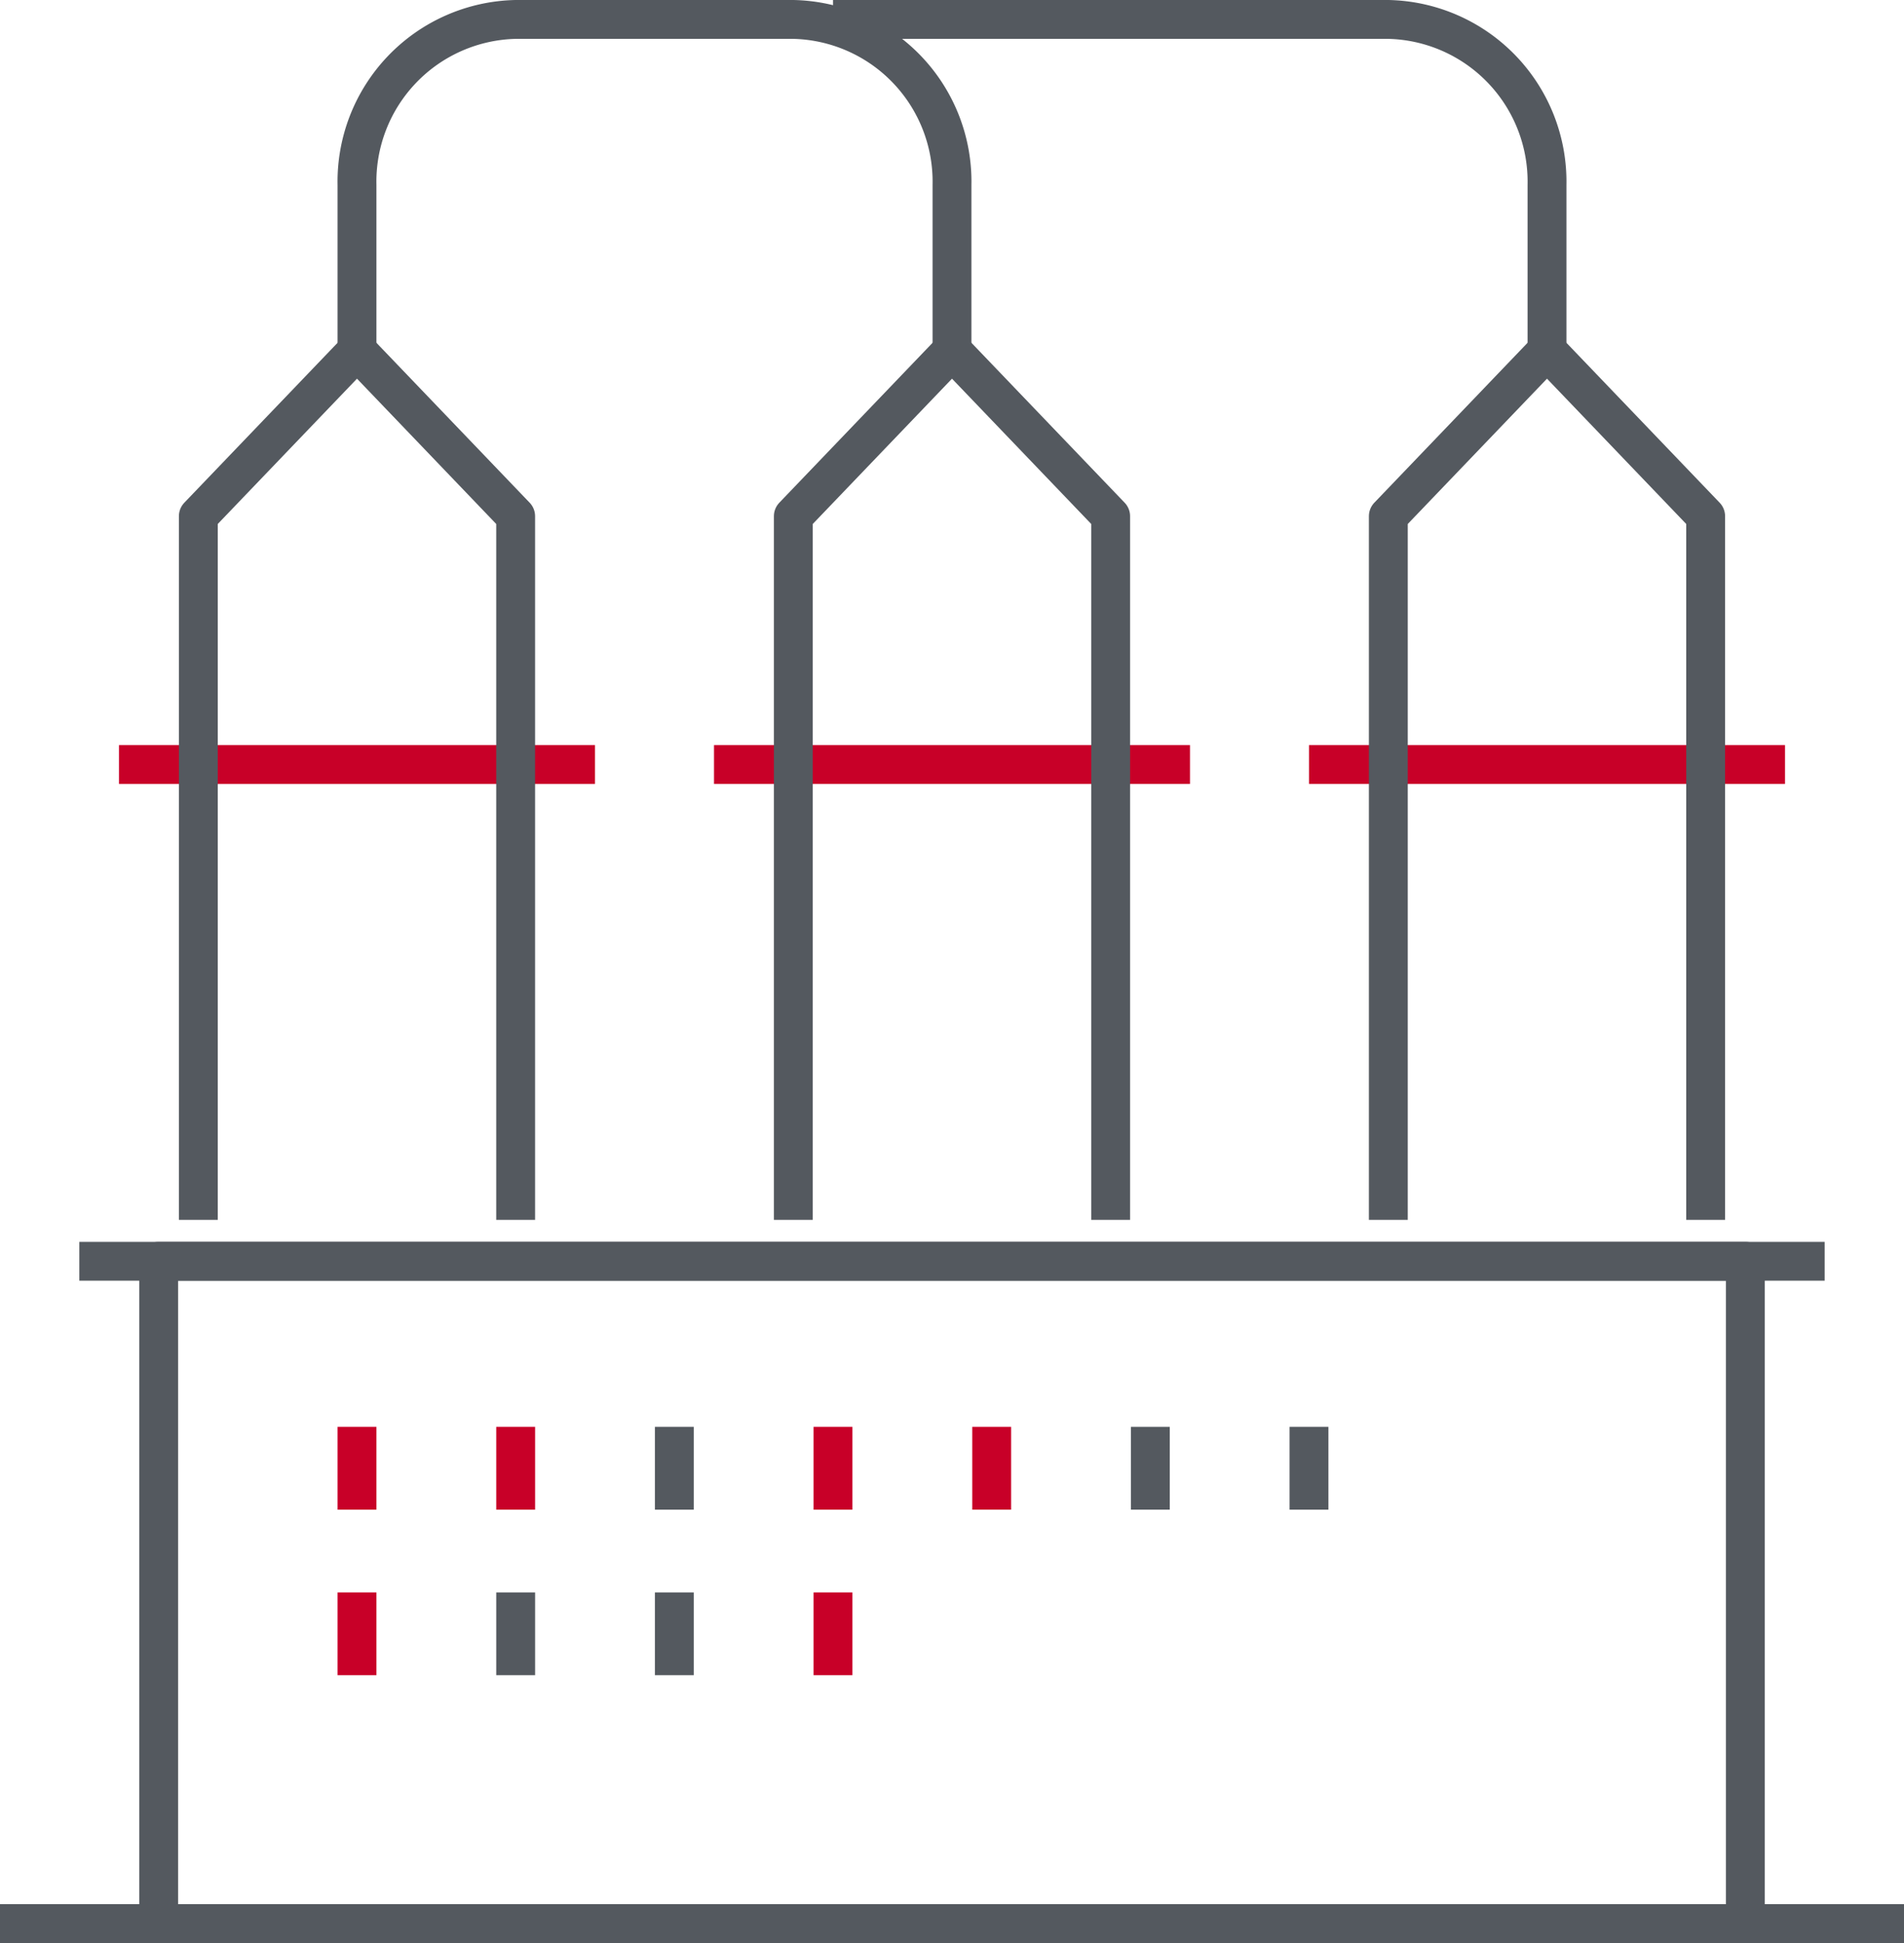 <svg xmlns="http://www.w3.org/2000/svg" xmlns:xlink="http://www.w3.org/1999/xlink" id="Grupo_6928" data-name="Grupo 6928" width="98" height="100" viewBox="0 0 98 100"><defs><clipPath id="clip-path"><rect id="Rect&#xE1;ngulo_3405" data-name="Rect&#xE1;ngulo 3405" width="98" height="100" fill="none" stroke="#54595f" stroke-width="1"></rect></clipPath><clipPath id="clip-path-2"><rect id="Rect&#xE1;ngulo_3406" data-name="Rect&#xE1;ngulo 3406" width="98" height="100" fill="none" stroke="#95a2b2" stroke-width="1"></rect></clipPath></defs><g id="Grupo_6925" data-name="Grupo 6925"><g id="Grupo_6924" data-name="Grupo 6924" clip-path="url(#clip-path)"><path id="Trazado_10693" data-name="Trazado 10693" d="M8.167,99V64.913H89.834V99" fill="none" stroke="#54595f" stroke-linejoin="round" stroke-width="2"></path><line id="L&#xED;nea_205" data-name="L&#xED;nea 205" x2="98" transform="translate(0 99)" fill="none" stroke="#54595f" stroke-linejoin="round" stroke-width="2"></line></g></g><line id="L&#xED;nea_206" data-name="L&#xED;nea 206" x2="89.833" transform="translate(4.083 64.913)" fill="none" stroke="#54595f" stroke-linejoin="round" stroke-width="2"></line><path id="Trazado_10699" data-name="Trazado 10699" d="M0,0H24.5" transform="translate(6.125 39.348)" fill="none" stroke="#c80028" stroke-width="2"></path><g id="Grupo_6927" data-name="Grupo 6927"><g id="Grupo_6926" data-name="Grupo 6926" clip-path="url(#clip-path-2)"><path id="Trazado_10694" data-name="Trazado 10694" d="M10.208,62.783V26.566l8.167-8.522,8.166,8.522V62.783" fill="none" stroke="#54595f" stroke-linejoin="round" stroke-width="2"></path><line id="L&#xED;nea_208" data-name="L&#xED;nea 208" x2="24.5" transform="translate(36.75 39.348)" fill="none" stroke="#c80028" stroke-linejoin="round" stroke-width="2"></line><path id="Trazado_10695" data-name="Trazado 10695" d="M40.833,62.783V26.566L49,18.044l8.166,8.522V62.783" fill="none" stroke="#54595f" stroke-linejoin="round" stroke-width="2"></path><line id="L&#xED;nea_209" data-name="L&#xED;nea 209" x2="24.5" transform="translate(67.375 39.348)" fill="none" stroke="#c80028" stroke-linejoin="round" stroke-width="2"></line><path id="Trazado_10696" data-name="Trazado 10696" d="M71.458,62.783V26.566l8.167-8.522,8.166,8.522V62.783" fill="none" stroke="#54595f" stroke-linejoin="round" stroke-width="2"></path><path id="Trazado_10697" data-name="Trazado 10697" d="M18.375,18.044V9.522A8.35,8.35,0,0,1,26.542,1H40.833A8.35,8.35,0,0,1,49,9.522v8.522" fill="none" stroke="#54595f" stroke-linejoin="round" stroke-width="2"></path><path id="Trazado_10698" data-name="Trazado 10698" d="M42.875,1H71.458a8.351,8.351,0,0,1,8.167,8.522v8.521" fill="none" stroke="#54595f" stroke-linejoin="round" stroke-width="2"></path><line id="L&#xED;nea_210" data-name="L&#xED;nea 210" y2="4.261" transform="translate(42.875 73.435)" fill="none" stroke="#c80028" stroke-linejoin="round" stroke-width="2"></line><line id="L&#xED;nea_211" data-name="L&#xED;nea 211" y2="4.261" transform="translate(34.708 73.435)" fill="none" stroke="#54595f" stroke-linejoin="round" stroke-width="2"></line><line id="L&#xED;nea_212" data-name="L&#xED;nea 212" y2="4.261" transform="translate(26.542 73.435)" fill="none" stroke="#c80028" stroke-linejoin="round" stroke-width="2"></line><path id="Trazado_10700" data-name="Trazado 10700" d="M0,0V4.261" transform="translate(51.042 73.435)" fill="none" stroke="#c80028" stroke-width="2"></path><line id="L&#xED;nea_214" data-name="L&#xED;nea 214" y2="4.261" transform="translate(18.375 73.435)" fill="none" stroke="#c80028" stroke-linejoin="round" stroke-width="2"></line><line id="L&#xED;nea_215" data-name="L&#xED;nea 215" y2="4.261" transform="translate(42.875 81.956)" fill="none" stroke="#c80028" stroke-linejoin="round" stroke-width="2"></line><line id="L&#xED;nea_216" data-name="L&#xED;nea 216" y2="4.261" transform="translate(34.708 81.956)" fill="none" stroke="#54595f" stroke-linejoin="round" stroke-width="2"></line><line id="L&#xED;nea_217" data-name="L&#xED;nea 217" y2="4.261" transform="translate(26.542 81.956)" fill="none" stroke="#54595f" stroke-linejoin="round" stroke-width="2"></line><path id="Trazado_10701" data-name="Trazado 10701" d="M0,0V4.261" transform="translate(59.208 73.435)" fill="none" stroke="#54595f" stroke-width="2"></path><line id="L&#xED;nea_219" data-name="L&#xED;nea 219" y2="4.261" transform="translate(67.375 73.435)" fill="none" stroke="#54595f" stroke-linejoin="round" stroke-width="2"></line><line id="L&#xED;nea_220" data-name="L&#xED;nea 220" y2="4.261" transform="translate(18.375 81.956)" fill="none" stroke="#c80028" stroke-linejoin="round" stroke-width="2"></line></g></g></svg>
